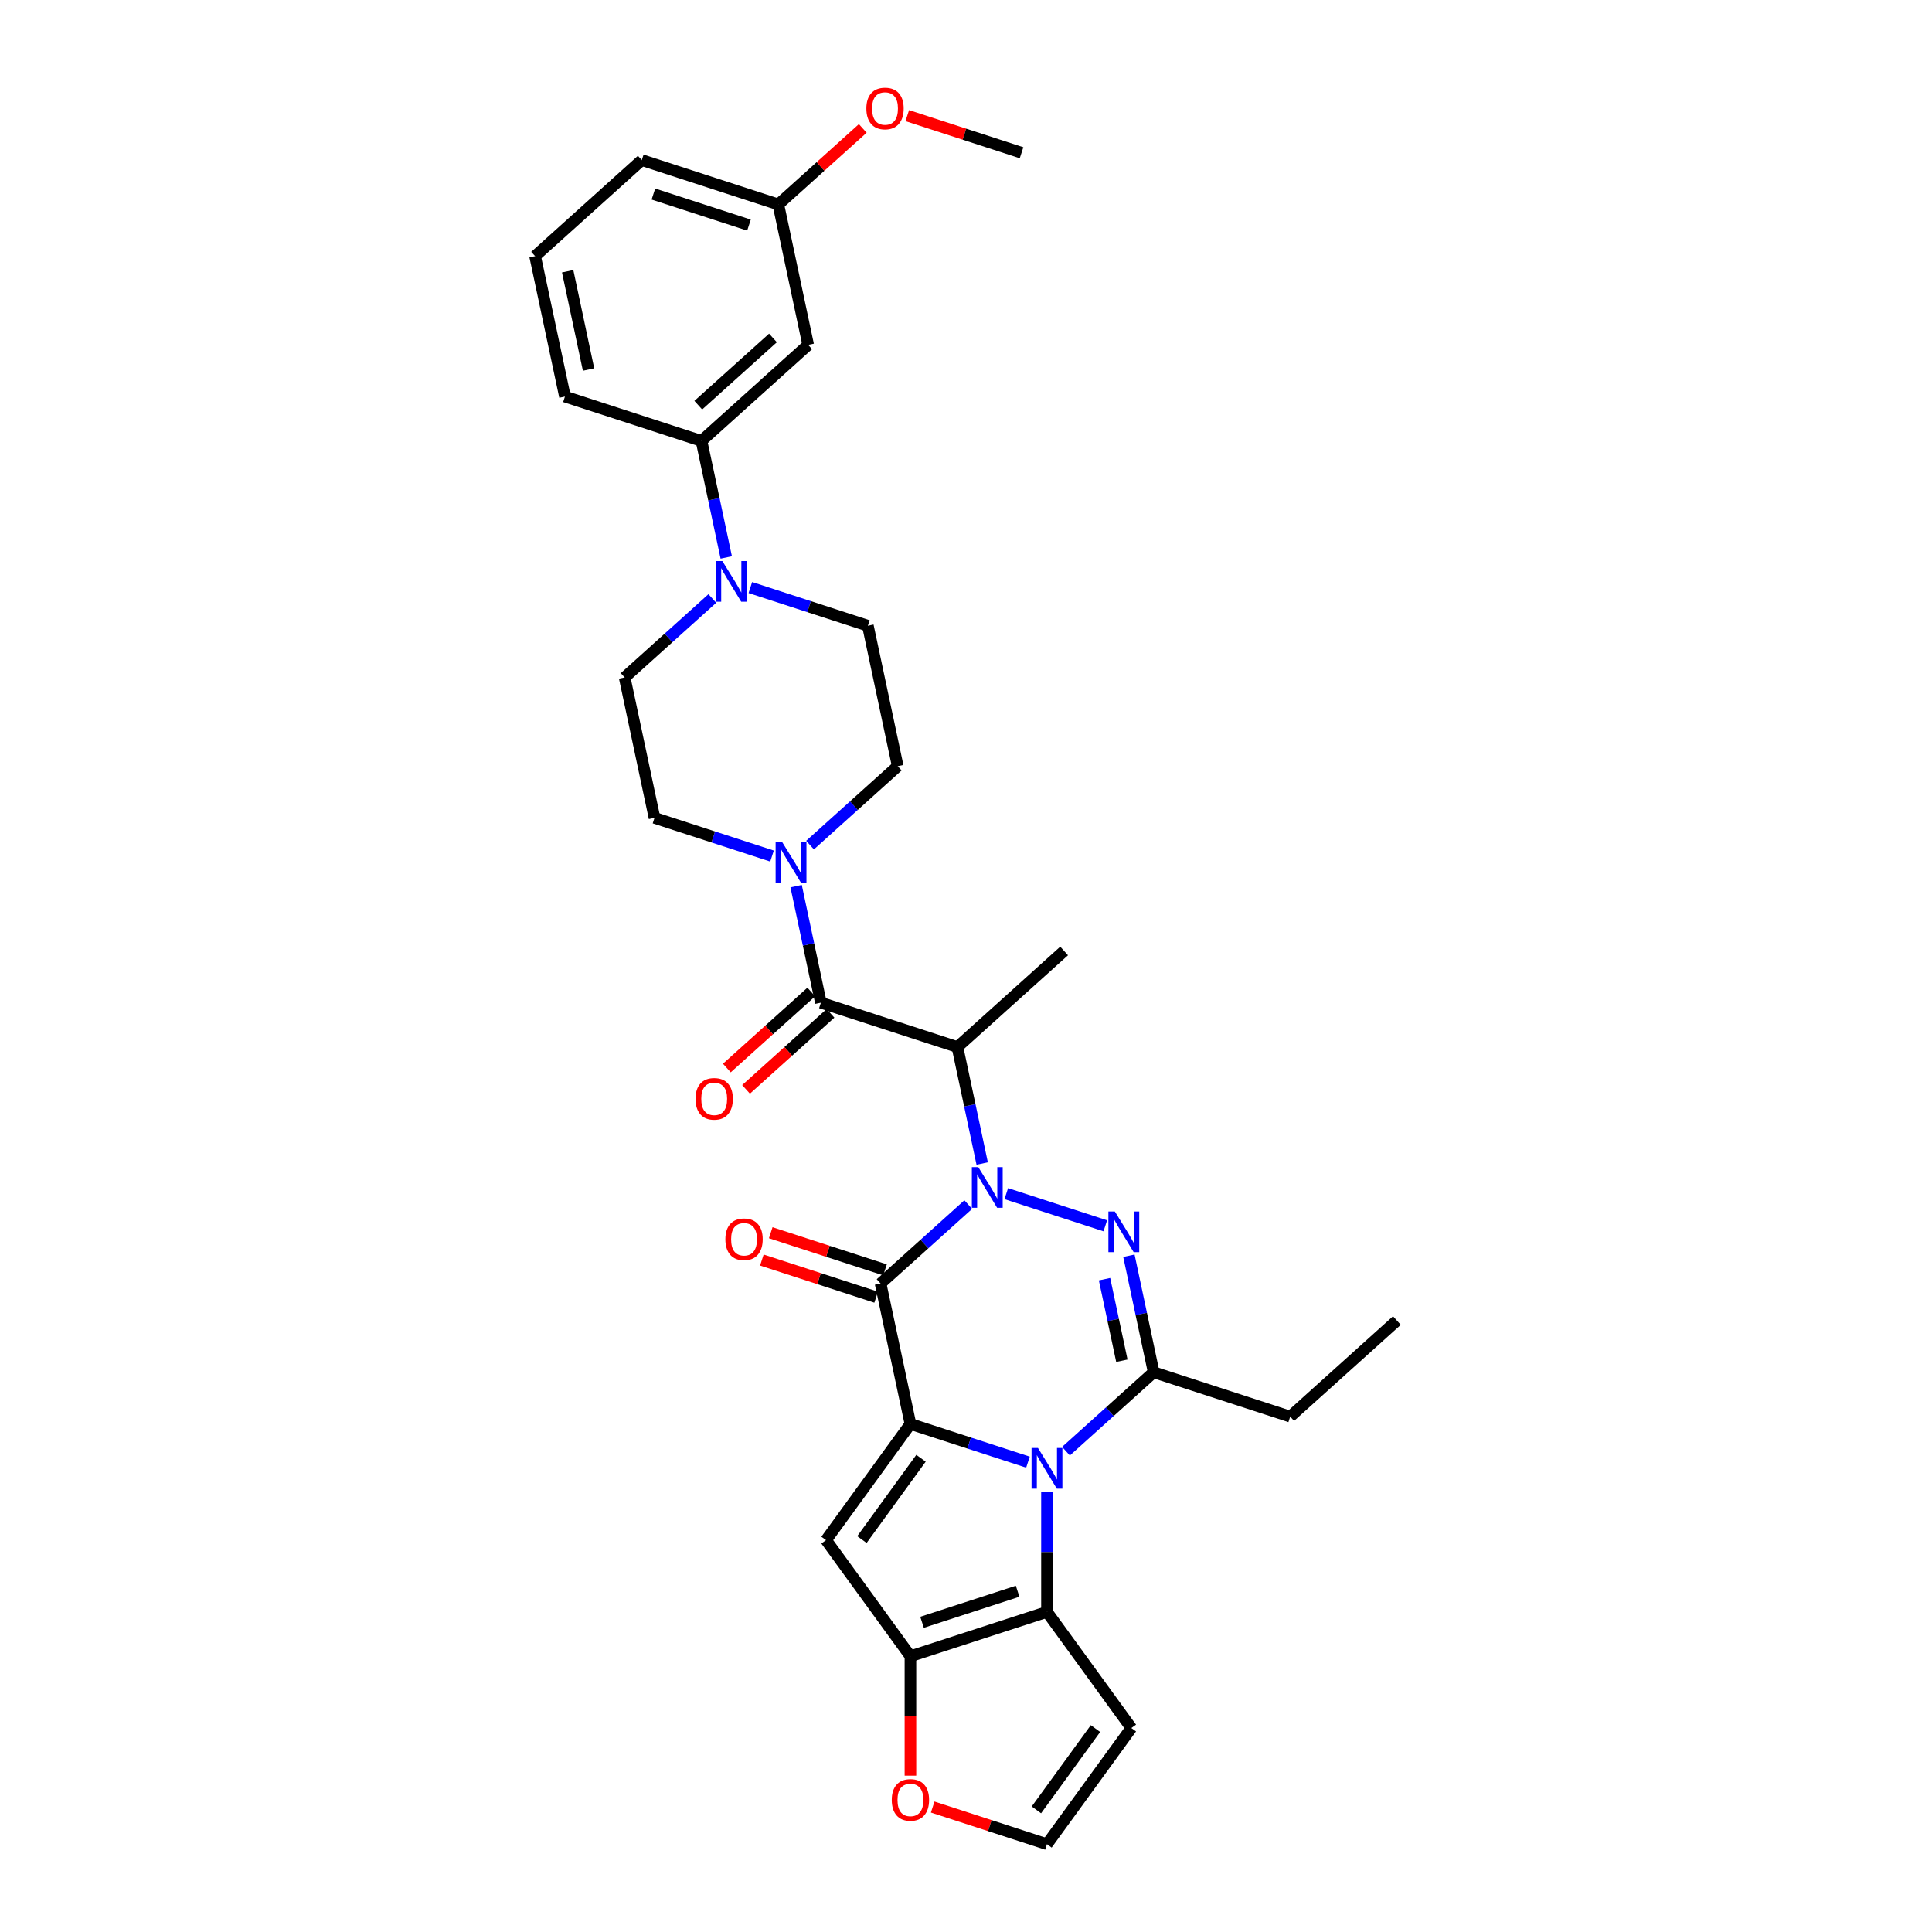<?xml version='1.0' encoding='iso-8859-1'?>
<svg version='1.1' baseProfile='full'
              xmlns='http://www.w3.org/2000/svg'
                      xmlns:rdkit='http://www.rdkit.org/xml'
                      xmlns:xlink='http://www.w3.org/1999/xlink'
                  xml:space='preserve'
width='1000px' height='1000px' viewBox='0 0 1000 1000'>
<!-- END OF HEADER -->
<rect style='opacity:1.0;fill:#FFFFFF;stroke:none' width='1000' height='1000' x='0' y='0'> </rect>
<path class='bond-2' d='M 501.175,623.484 L 478.482,643.916' style='fill:none;fill-rule:evenodd;stroke:#0000FF;stroke-width:6px;stroke-linecap:butt;stroke-linejoin:miter;stroke-opacity:1' />
<path class='bond-2' d='M 478.482,643.916 L 455.79,664.348' style='fill:none;fill-rule:evenodd;stroke:#000000;stroke-width:6px;stroke-linecap:butt;stroke-linejoin:miter;stroke-opacity:1' />
<path class='bond-3' d='M 520.852,617.822 L 572.107,634.476' style='fill:none;fill-rule:evenodd;stroke:#0000FF;stroke-width:6px;stroke-linecap:butt;stroke-linejoin:miter;stroke-opacity:1' />
<path class='bond-6' d='M 508.382,602.245 L 501.973,572.092' style='fill:none;fill-rule:evenodd;stroke:#0000FF;stroke-width:6px;stroke-linecap:butt;stroke-linejoin:miter;stroke-opacity:1' />
<path class='bond-6' d='M 501.973,572.092 L 495.563,541.939' style='fill:none;fill-rule:evenodd;stroke:#000000;stroke-width:6px;stroke-linecap:butt;stroke-linejoin:miter;stroke-opacity:1' />
<path class='bond-0' d='M 471.24,737.035 L 455.79,664.348' style='fill:none;fill-rule:evenodd;stroke:#000000;stroke-width:6px;stroke-linecap:butt;stroke-linejoin:miter;stroke-opacity:1' />
<path class='bond-5' d='M 471.24,737.035 L 427.561,797.153' style='fill:none;fill-rule:evenodd;stroke:#000000;stroke-width:6px;stroke-linecap:butt;stroke-linejoin:miter;stroke-opacity:1' />
<path class='bond-5' d='M 476.712,754.789 L 446.137,796.871' style='fill:none;fill-rule:evenodd;stroke:#000000;stroke-width:6px;stroke-linecap:butt;stroke-linejoin:miter;stroke-opacity:1' />
<path class='bond-32' d='M 471.24,737.035 L 501.657,746.918' style='fill:none;fill-rule:evenodd;stroke:#000000;stroke-width:6px;stroke-linecap:butt;stroke-linejoin:miter;stroke-opacity:1' />
<path class='bond-32' d='M 501.657,746.918 L 532.075,756.801' style='fill:none;fill-rule:evenodd;stroke:#0000FF;stroke-width:6px;stroke-linecap:butt;stroke-linejoin:miter;stroke-opacity:1' />
<path class='bond-1' d='M 551.752,751.139 L 574.444,730.707' style='fill:none;fill-rule:evenodd;stroke:#0000FF;stroke-width:6px;stroke-linecap:butt;stroke-linejoin:miter;stroke-opacity:1' />
<path class='bond-1' d='M 574.444,730.707 L 597.137,710.275' style='fill:none;fill-rule:evenodd;stroke:#000000;stroke-width:6px;stroke-linecap:butt;stroke-linejoin:miter;stroke-opacity:1' />
<path class='bond-7' d='M 541.913,772.378 L 541.913,803.344' style='fill:none;fill-rule:evenodd;stroke:#0000FF;stroke-width:6px;stroke-linecap:butt;stroke-linejoin:miter;stroke-opacity:1' />
<path class='bond-7' d='M 541.913,803.344 L 541.913,834.309' style='fill:none;fill-rule:evenodd;stroke:#000000;stroke-width:6px;stroke-linecap:butt;stroke-linejoin:miter;stroke-opacity:1' />
<path class='bond-15' d='M 458.086,657.281 L 428.509,647.671' style='fill:none;fill-rule:evenodd;stroke:#000000;stroke-width:6px;stroke-linecap:butt;stroke-linejoin:miter;stroke-opacity:1' />
<path class='bond-15' d='M 428.509,647.671 L 398.931,638.06' style='fill:none;fill-rule:evenodd;stroke:#FF0000;stroke-width:6px;stroke-linecap:butt;stroke-linejoin:miter;stroke-opacity:1' />
<path class='bond-15' d='M 453.494,671.416 L 423.916,661.805' style='fill:none;fill-rule:evenodd;stroke:#000000;stroke-width:6px;stroke-linecap:butt;stroke-linejoin:miter;stroke-opacity:1' />
<path class='bond-15' d='M 423.916,661.805 L 394.338,652.195' style='fill:none;fill-rule:evenodd;stroke:#FF0000;stroke-width:6px;stroke-linecap:butt;stroke-linejoin:miter;stroke-opacity:1' />
<path class='bond-4' d='M 584.318,649.968 L 590.727,680.122' style='fill:none;fill-rule:evenodd;stroke:#0000FF;stroke-width:6px;stroke-linecap:butt;stroke-linejoin:miter;stroke-opacity:1' />
<path class='bond-4' d='M 590.727,680.122 L 597.137,710.275' style='fill:none;fill-rule:evenodd;stroke:#000000;stroke-width:6px;stroke-linecap:butt;stroke-linejoin:miter;stroke-opacity:1' />
<path class='bond-4' d='M 571.704,662.104 L 576.19,683.212' style='fill:none;fill-rule:evenodd;stroke:#0000FF;stroke-width:6px;stroke-linecap:butt;stroke-linejoin:miter;stroke-opacity:1' />
<path class='bond-4' d='M 576.19,683.212 L 580.677,704.319' style='fill:none;fill-rule:evenodd;stroke:#000000;stroke-width:6px;stroke-linecap:butt;stroke-linejoin:miter;stroke-opacity:1' />
<path class='bond-24' d='M 597.137,710.275 L 667.81,733.238' style='fill:none;fill-rule:evenodd;stroke:#000000;stroke-width:6px;stroke-linecap:butt;stroke-linejoin:miter;stroke-opacity:1' />
<path class='bond-8' d='M 427.561,797.153 L 471.24,857.272' style='fill:none;fill-rule:evenodd;stroke:#000000;stroke-width:6px;stroke-linecap:butt;stroke-linejoin:miter;stroke-opacity:1' />
<path class='bond-9' d='M 495.563,541.939 L 424.89,518.975' style='fill:none;fill-rule:evenodd;stroke:#000000;stroke-width:6px;stroke-linecap:butt;stroke-linejoin:miter;stroke-opacity:1' />
<path class='bond-25' d='M 495.563,541.939 L 550.787,492.215' style='fill:none;fill-rule:evenodd;stroke:#000000;stroke-width:6px;stroke-linecap:butt;stroke-linejoin:miter;stroke-opacity:1' />
<path class='bond-12' d='M 541.913,834.309 L 585.592,894.427' style='fill:none;fill-rule:evenodd;stroke:#000000;stroke-width:6px;stroke-linecap:butt;stroke-linejoin:miter;stroke-opacity:1' />
<path class='bond-33' d='M 541.913,834.309 L 471.24,857.272' style='fill:none;fill-rule:evenodd;stroke:#000000;stroke-width:6px;stroke-linecap:butt;stroke-linejoin:miter;stroke-opacity:1' />
<path class='bond-33' d='M 526.72,823.618 L 477.248,839.693' style='fill:none;fill-rule:evenodd;stroke:#000000;stroke-width:6px;stroke-linecap:butt;stroke-linejoin:miter;stroke-opacity:1' />
<path class='bond-14' d='M 471.24,857.272 L 471.24,888.178' style='fill:none;fill-rule:evenodd;stroke:#000000;stroke-width:6px;stroke-linecap:butt;stroke-linejoin:miter;stroke-opacity:1' />
<path class='bond-14' d='M 471.24,888.178 L 471.24,919.083' style='fill:none;fill-rule:evenodd;stroke:#FF0000;stroke-width:6px;stroke-linecap:butt;stroke-linejoin:miter;stroke-opacity:1' />
<path class='bond-10' d='M 424.89,518.975 L 418.481,488.822' style='fill:none;fill-rule:evenodd;stroke:#000000;stroke-width:6px;stroke-linecap:butt;stroke-linejoin:miter;stroke-opacity:1' />
<path class='bond-10' d='M 418.481,488.822 L 412.071,458.669' style='fill:none;fill-rule:evenodd;stroke:#0000FF;stroke-width:6px;stroke-linecap:butt;stroke-linejoin:miter;stroke-opacity:1' />
<path class='bond-18' d='M 419.918,513.453 L 398.065,533.129' style='fill:none;fill-rule:evenodd;stroke:#000000;stroke-width:6px;stroke-linecap:butt;stroke-linejoin:miter;stroke-opacity:1' />
<path class='bond-18' d='M 398.065,533.129 L 376.212,552.805' style='fill:none;fill-rule:evenodd;stroke:#FF0000;stroke-width:6px;stroke-linecap:butt;stroke-linejoin:miter;stroke-opacity:1' />
<path class='bond-18' d='M 429.862,524.498 L 408.01,544.174' style='fill:none;fill-rule:evenodd;stroke:#000000;stroke-width:6px;stroke-linecap:butt;stroke-linejoin:miter;stroke-opacity:1' />
<path class='bond-18' d='M 408.01,544.174 L 386.157,563.85' style='fill:none;fill-rule:evenodd;stroke:#FF0000;stroke-width:6px;stroke-linecap:butt;stroke-linejoin:miter;stroke-opacity:1' />
<path class='bond-19' d='M 419.279,437.43 L 441.971,416.998' style='fill:none;fill-rule:evenodd;stroke:#0000FF;stroke-width:6px;stroke-linecap:butt;stroke-linejoin:miter;stroke-opacity:1' />
<path class='bond-19' d='M 441.971,416.998 L 464.663,396.565' style='fill:none;fill-rule:evenodd;stroke:#000000;stroke-width:6px;stroke-linecap:butt;stroke-linejoin:miter;stroke-opacity:1' />
<path class='bond-20' d='M 399.601,443.092 L 369.184,433.209' style='fill:none;fill-rule:evenodd;stroke:#0000FF;stroke-width:6px;stroke-linecap:butt;stroke-linejoin:miter;stroke-opacity:1' />
<path class='bond-20' d='M 369.184,433.209 L 338.766,423.326' style='fill:none;fill-rule:evenodd;stroke:#000000;stroke-width:6px;stroke-linecap:butt;stroke-linejoin:miter;stroke-opacity:1' />
<path class='bond-11' d='M 368.701,309.774 L 346.009,330.207' style='fill:none;fill-rule:evenodd;stroke:#0000FF;stroke-width:6px;stroke-linecap:butt;stroke-linejoin:miter;stroke-opacity:1' />
<path class='bond-11' d='M 346.009,330.207 L 323.316,350.639' style='fill:none;fill-rule:evenodd;stroke:#000000;stroke-width:6px;stroke-linecap:butt;stroke-linejoin:miter;stroke-opacity:1' />
<path class='bond-13' d='M 375.908,288.536 L 369.499,258.382' style='fill:none;fill-rule:evenodd;stroke:#0000FF;stroke-width:6px;stroke-linecap:butt;stroke-linejoin:miter;stroke-opacity:1' />
<path class='bond-13' d='M 369.499,258.382 L 363.09,228.229' style='fill:none;fill-rule:evenodd;stroke:#000000;stroke-width:6px;stroke-linecap:butt;stroke-linejoin:miter;stroke-opacity:1' />
<path class='bond-34' d='M 388.379,304.112 L 418.796,313.996' style='fill:none;fill-rule:evenodd;stroke:#0000FF;stroke-width:6px;stroke-linecap:butt;stroke-linejoin:miter;stroke-opacity:1' />
<path class='bond-34' d='M 418.796,313.996 L 449.213,323.879' style='fill:none;fill-rule:evenodd;stroke:#000000;stroke-width:6px;stroke-linecap:butt;stroke-linejoin:miter;stroke-opacity:1' />
<path class='bond-16' d='M 585.592,894.427 L 541.913,954.545' style='fill:none;fill-rule:evenodd;stroke:#000000;stroke-width:6px;stroke-linecap:butt;stroke-linejoin:miter;stroke-opacity:1' />
<path class='bond-16' d='M 567.016,894.709 L 536.441,936.792' style='fill:none;fill-rule:evenodd;stroke:#000000;stroke-width:6px;stroke-linecap:butt;stroke-linejoin:miter;stroke-opacity:1' />
<path class='bond-17' d='M 363.09,228.229 L 418.313,178.506' style='fill:none;fill-rule:evenodd;stroke:#000000;stroke-width:6px;stroke-linecap:butt;stroke-linejoin:miter;stroke-opacity:1' />
<path class='bond-17' d='M 361.429,209.726 L 400.085,174.92' style='fill:none;fill-rule:evenodd;stroke:#000000;stroke-width:6px;stroke-linecap:butt;stroke-linejoin:miter;stroke-opacity:1' />
<path class='bond-27' d='M 363.09,228.229 L 292.416,205.266' style='fill:none;fill-rule:evenodd;stroke:#000000;stroke-width:6px;stroke-linecap:butt;stroke-linejoin:miter;stroke-opacity:1' />
<path class='bond-35' d='M 482.758,935.325 L 512.336,944.935' style='fill:none;fill-rule:evenodd;stroke:#FF0000;stroke-width:6px;stroke-linecap:butt;stroke-linejoin:miter;stroke-opacity:1' />
<path class='bond-35' d='M 512.336,944.935 L 541.913,954.545' style='fill:none;fill-rule:evenodd;stroke:#000000;stroke-width:6px;stroke-linecap:butt;stroke-linejoin:miter;stroke-opacity:1' />
<path class='bond-23' d='M 418.313,178.506 L 402.863,105.819' style='fill:none;fill-rule:evenodd;stroke:#000000;stroke-width:6px;stroke-linecap:butt;stroke-linejoin:miter;stroke-opacity:1' />
<path class='bond-22' d='M 464.663,396.565 L 449.213,323.879' style='fill:none;fill-rule:evenodd;stroke:#000000;stroke-width:6px;stroke-linecap:butt;stroke-linejoin:miter;stroke-opacity:1' />
<path class='bond-21' d='M 338.766,423.326 L 323.316,350.639' style='fill:none;fill-rule:evenodd;stroke:#000000;stroke-width:6px;stroke-linecap:butt;stroke-linejoin:miter;stroke-opacity:1' />
<path class='bond-26' d='M 402.863,105.819 L 424.716,86.143' style='fill:none;fill-rule:evenodd;stroke:#000000;stroke-width:6px;stroke-linecap:butt;stroke-linejoin:miter;stroke-opacity:1' />
<path class='bond-26' d='M 424.716,86.143 L 446.569,66.467' style='fill:none;fill-rule:evenodd;stroke:#FF0000;stroke-width:6px;stroke-linecap:butt;stroke-linejoin:miter;stroke-opacity:1' />
<path class='bond-36' d='M 402.863,105.819 L 332.19,82.856' style='fill:none;fill-rule:evenodd;stroke:#000000;stroke-width:6px;stroke-linecap:butt;stroke-linejoin:miter;stroke-opacity:1' />
<path class='bond-36' d='M 387.67,116.509 L 338.198,100.435' style='fill:none;fill-rule:evenodd;stroke:#000000;stroke-width:6px;stroke-linecap:butt;stroke-linejoin:miter;stroke-opacity:1' />
<path class='bond-31' d='M 667.81,733.238 L 723.034,683.515' style='fill:none;fill-rule:evenodd;stroke:#000000;stroke-width:6px;stroke-linecap:butt;stroke-linejoin:miter;stroke-opacity:1' />
<path class='bond-30' d='M 469.605,59.838 L 499.182,69.449' style='fill:none;fill-rule:evenodd;stroke:#FF0000;stroke-width:6px;stroke-linecap:butt;stroke-linejoin:miter;stroke-opacity:1' />
<path class='bond-30' d='M 499.182,69.449 L 528.76,79.059' style='fill:none;fill-rule:evenodd;stroke:#000000;stroke-width:6px;stroke-linecap:butt;stroke-linejoin:miter;stroke-opacity:1' />
<path class='bond-28' d='M 292.416,205.266 L 276.966,132.579' style='fill:none;fill-rule:evenodd;stroke:#000000;stroke-width:6px;stroke-linecap:butt;stroke-linejoin:miter;stroke-opacity:1' />
<path class='bond-28' d='M 304.636,191.273 L 293.821,140.392' style='fill:none;fill-rule:evenodd;stroke:#000000;stroke-width:6px;stroke-linecap:butt;stroke-linejoin:miter;stroke-opacity:1' />
<path class='bond-29' d='M 276.966,132.579 L 332.19,82.856' style='fill:none;fill-rule:evenodd;stroke:#000000;stroke-width:6px;stroke-linecap:butt;stroke-linejoin:miter;stroke-opacity:1' />
<path  class='atom-0' d='M 506.361 604.103
L 513.257 615.249
Q 513.941 616.349, 515.041 618.341
Q 516.141 620.332, 516.2 620.451
L 516.2 604.103
L 518.994 604.103
L 518.994 625.147
L 516.111 625.147
L 508.71 612.961
Q 507.848 611.534, 506.926 609.899
Q 506.035 608.264, 505.767 607.759
L 505.767 625.147
L 503.032 625.147
L 503.032 604.103
L 506.361 604.103
' fill='#0000FF'/>
<path  class='atom-2' d='M 537.261 749.476
L 544.157 760.622
Q 544.841 761.722, 545.941 763.714
Q 547.041 765.705, 547.1 765.824
L 547.1 749.476
L 549.894 749.476
L 549.894 770.521
L 547.011 770.521
L 539.61 758.334
Q 538.748 756.907, 537.826 755.272
Q 536.935 753.637, 536.667 753.132
L 536.667 770.521
L 533.932 770.521
L 533.932 749.476
L 537.261 749.476
' fill='#0000FF'/>
<path  class='atom-4' d='M 577.035 627.066
L 583.931 638.213
Q 584.615 639.312, 585.714 641.304
Q 586.814 643.295, 586.874 643.414
L 586.874 627.066
L 589.668 627.066
L 589.668 648.111
L 586.784 648.111
L 579.383 635.924
Q 578.521 634.497, 577.6 632.862
Q 576.708 631.227, 576.44 630.722
L 576.44 648.111
L 573.706 648.111
L 573.706 627.066
L 577.035 627.066
' fill='#0000FF'/>
<path  class='atom-11' d='M 404.788 435.766
L 411.684 446.913
Q 412.368 448.013, 413.468 450.004
Q 414.567 451.996, 414.627 452.115
L 414.627 435.766
L 417.421 435.766
L 417.421 456.811
L 414.538 456.811
L 407.136 444.624
Q 406.274 443.197, 405.353 441.563
Q 404.461 439.928, 404.194 439.423
L 404.194 456.811
L 401.459 456.811
L 401.459 435.766
L 404.788 435.766
' fill='#0000FF'/>
<path  class='atom-12' d='M 373.888 290.393
L 380.784 301.54
Q 381.468 302.64, 382.568 304.631
Q 383.667 306.623, 383.727 306.742
L 383.727 290.393
L 386.521 290.393
L 386.521 311.438
L 383.638 311.438
L 376.236 299.251
Q 375.374 297.824, 374.453 296.19
Q 373.561 294.555, 373.294 294.049
L 373.294 311.438
L 370.559 311.438
L 370.559 290.393
L 373.888 290.393
' fill='#0000FF'/>
<path  class='atom-15' d='M 461.58 931.642
Q 461.58 926.589, 464.076 923.765
Q 466.573 920.941, 471.24 920.941
Q 475.907 920.941, 478.403 923.765
Q 480.9 926.589, 480.9 931.642
Q 480.9 936.754, 478.374 939.667
Q 475.847 942.55, 471.24 942.55
Q 466.603 942.55, 464.076 939.667
Q 461.58 936.784, 461.58 931.642
M 471.24 940.173
Q 474.45 940.173, 476.174 938.032
Q 477.928 935.863, 477.928 931.642
Q 477.928 927.51, 476.174 925.429
Q 474.45 923.319, 471.24 923.319
Q 468.03 923.319, 466.276 925.4
Q 464.552 927.48, 464.552 931.642
Q 464.552 935.892, 466.276 938.032
Q 468.03 940.173, 471.24 940.173
' fill='#FF0000'/>
<path  class='atom-16' d='M 375.456 641.445
Q 375.456 636.392, 377.953 633.568
Q 380.45 630.744, 385.116 630.744
Q 389.783 630.744, 392.28 633.568
Q 394.777 636.392, 394.777 641.445
Q 394.777 646.557, 392.25 649.47
Q 389.724 652.354, 385.116 652.354
Q 380.48 652.354, 377.953 649.47
Q 375.456 646.587, 375.456 641.445
M 385.116 649.976
Q 388.327 649.976, 390.051 647.835
Q 391.804 645.666, 391.804 641.445
Q 391.804 637.313, 390.051 635.232
Q 388.327 633.122, 385.116 633.122
Q 381.906 633.122, 380.153 635.203
Q 378.429 637.283, 378.429 641.445
Q 378.429 645.695, 380.153 647.835
Q 381.906 649.976, 385.116 649.976
' fill='#FF0000'/>
<path  class='atom-19' d='M 360.006 568.758
Q 360.006 563.705, 362.503 560.881
Q 365 558.057, 369.666 558.057
Q 374.333 558.057, 376.83 560.881
Q 379.327 563.705, 379.327 568.758
Q 379.327 573.871, 376.8 576.784
Q 374.274 579.667, 369.666 579.667
Q 365.03 579.667, 362.503 576.784
Q 360.006 573.9, 360.006 568.758
M 369.666 577.289
Q 372.877 577.289, 374.601 575.149
Q 376.354 572.979, 376.354 568.758
Q 376.354 564.627, 374.601 562.546
Q 372.877 560.435, 369.666 560.435
Q 366.456 560.435, 364.703 562.516
Q 362.979 564.597, 362.979 568.758
Q 362.979 573.009, 364.703 575.149
Q 366.456 577.289, 369.666 577.289
' fill='#FF0000'/>
<path  class='atom-27' d='M 448.426 56.155
Q 448.426 51.102, 450.923 48.278
Q 453.42 45.455, 458.087 45.455
Q 462.753 45.455, 465.25 48.278
Q 467.747 51.102, 467.747 56.155
Q 467.747 61.268, 465.22 64.181
Q 462.694 67.064, 458.087 67.064
Q 453.45 67.064, 450.923 64.181
Q 448.426 61.297, 448.426 56.155
M 458.087 64.686
Q 461.297 64.686, 463.021 62.546
Q 464.775 60.376, 464.775 56.155
Q 464.775 52.024, 463.021 49.943
Q 461.297 47.833, 458.087 47.833
Q 454.876 47.833, 453.123 49.913
Q 451.399 51.994, 451.399 56.155
Q 451.399 60.406, 453.123 62.546
Q 454.876 64.686, 458.087 64.686
' fill='#FF0000'/>
</svg>
